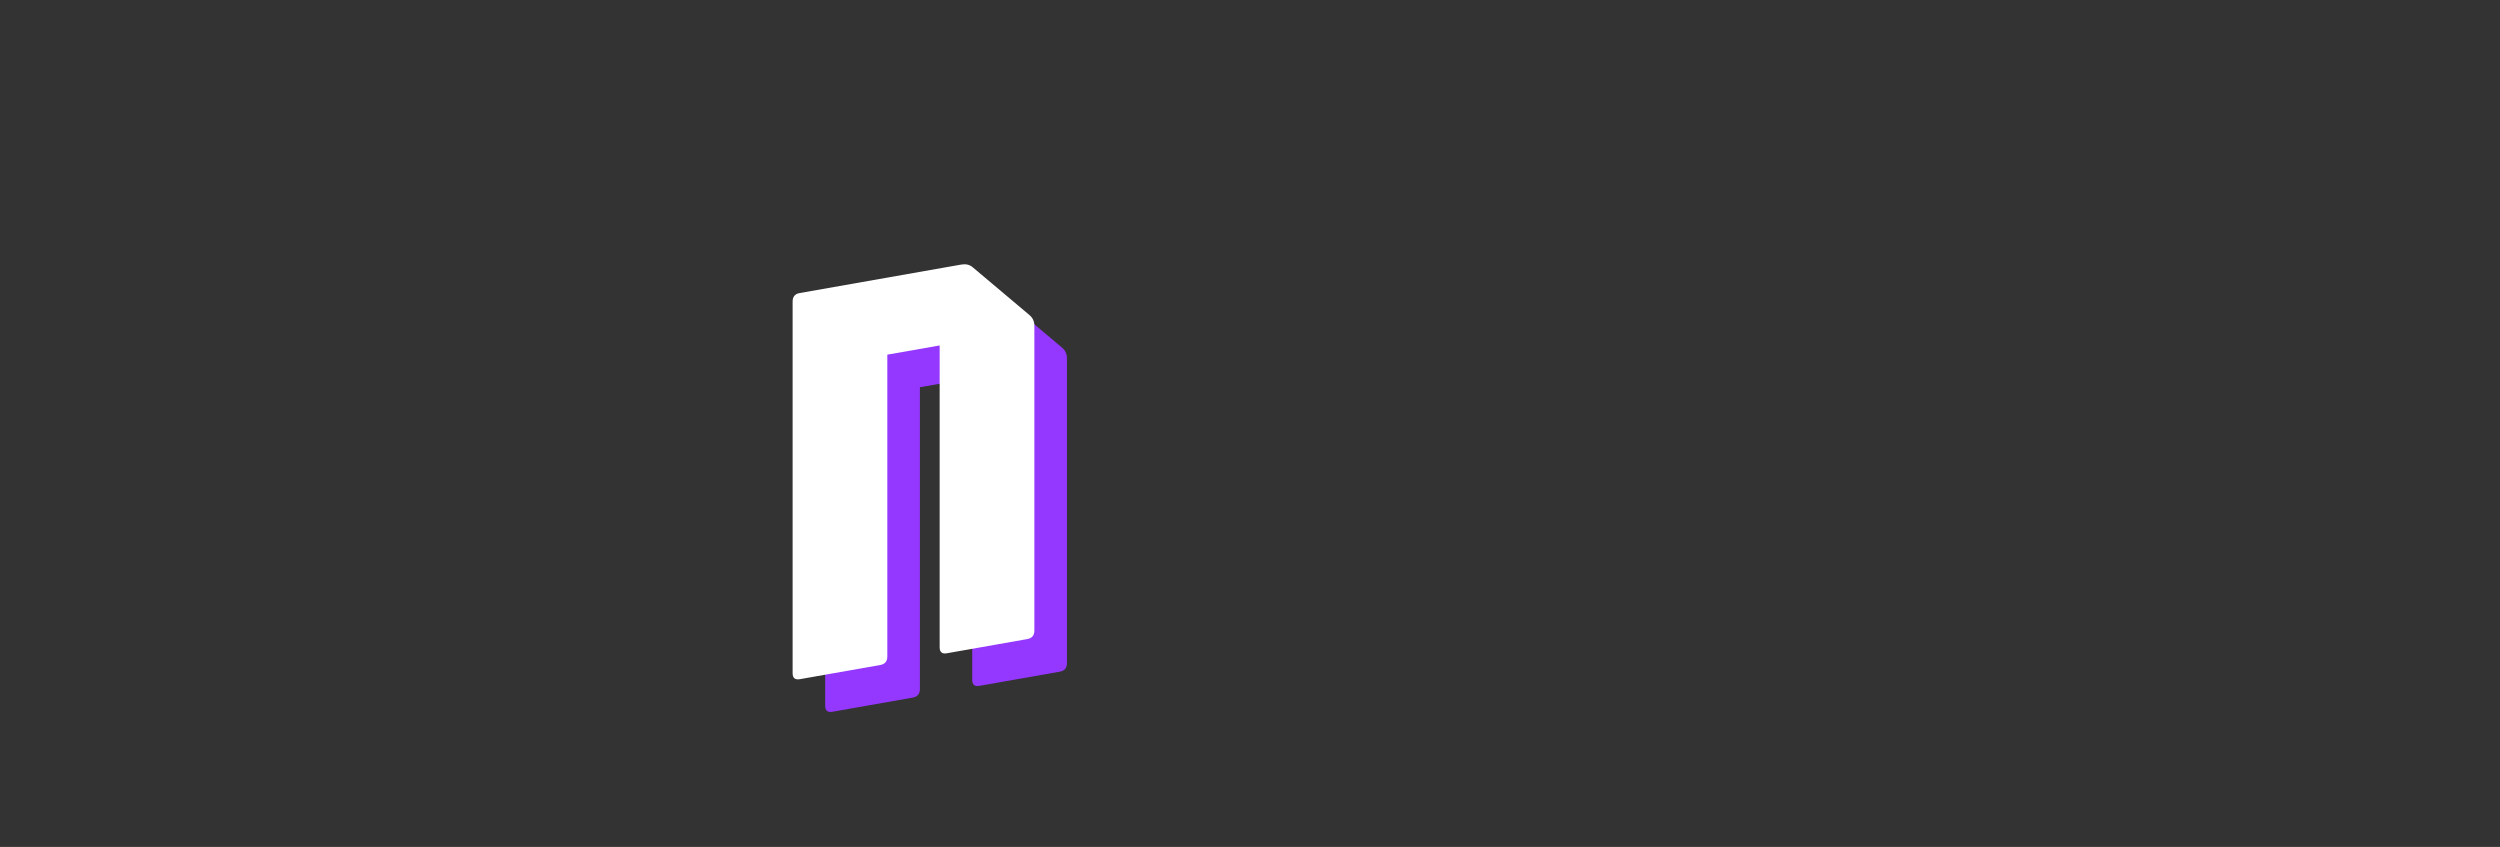 <svg width="307" height="104" viewBox="0 0 307 104" fill="none" xmlns="http://www.w3.org/2000/svg">
<rect x="0" y="0" width="307" height="104" fill="#333333" stroke="none"/>
<path d="M102.206 87.406C101.625 87.505 101.334 87.26 101.334 86.671V41.026C101.334 40.437 101.625 40.085 102.206 39.986L122.037 36.489C122.596 36.39 123.063 36.497 123.437 36.81L130.423 42.694C130.821 43.031 131.02 43.467 131.02 44.01V81.438C131.02 82.027 130.729 82.379 130.147 82.479L120.262 84.223C119.681 84.323 119.39 84.078 119.39 83.489V46.42L112.963 47.552V84.621C112.963 85.21 112.673 85.562 112.091 85.662L102.206 87.406Z" fill="#9538FF"/>
<path d="M98.206 83.406C97.625 83.505 97.334 83.26 97.334 82.671V37.026C97.334 36.437 97.625 36.085 98.206 35.986L118.037 32.489C118.596 32.39 119.063 32.497 119.437 32.81L126.423 38.694C126.821 39.031 127.02 39.467 127.02 40.01V77.438C127.02 78.027 126.729 78.379 126.147 78.479L116.262 80.223C115.681 80.323 115.39 80.078 115.39 79.489V42.42L108.963 43.552V80.621C108.963 81.21 108.673 81.562 108.091 81.662L98.206 83.406Z" fill="white"/>
</svg>
